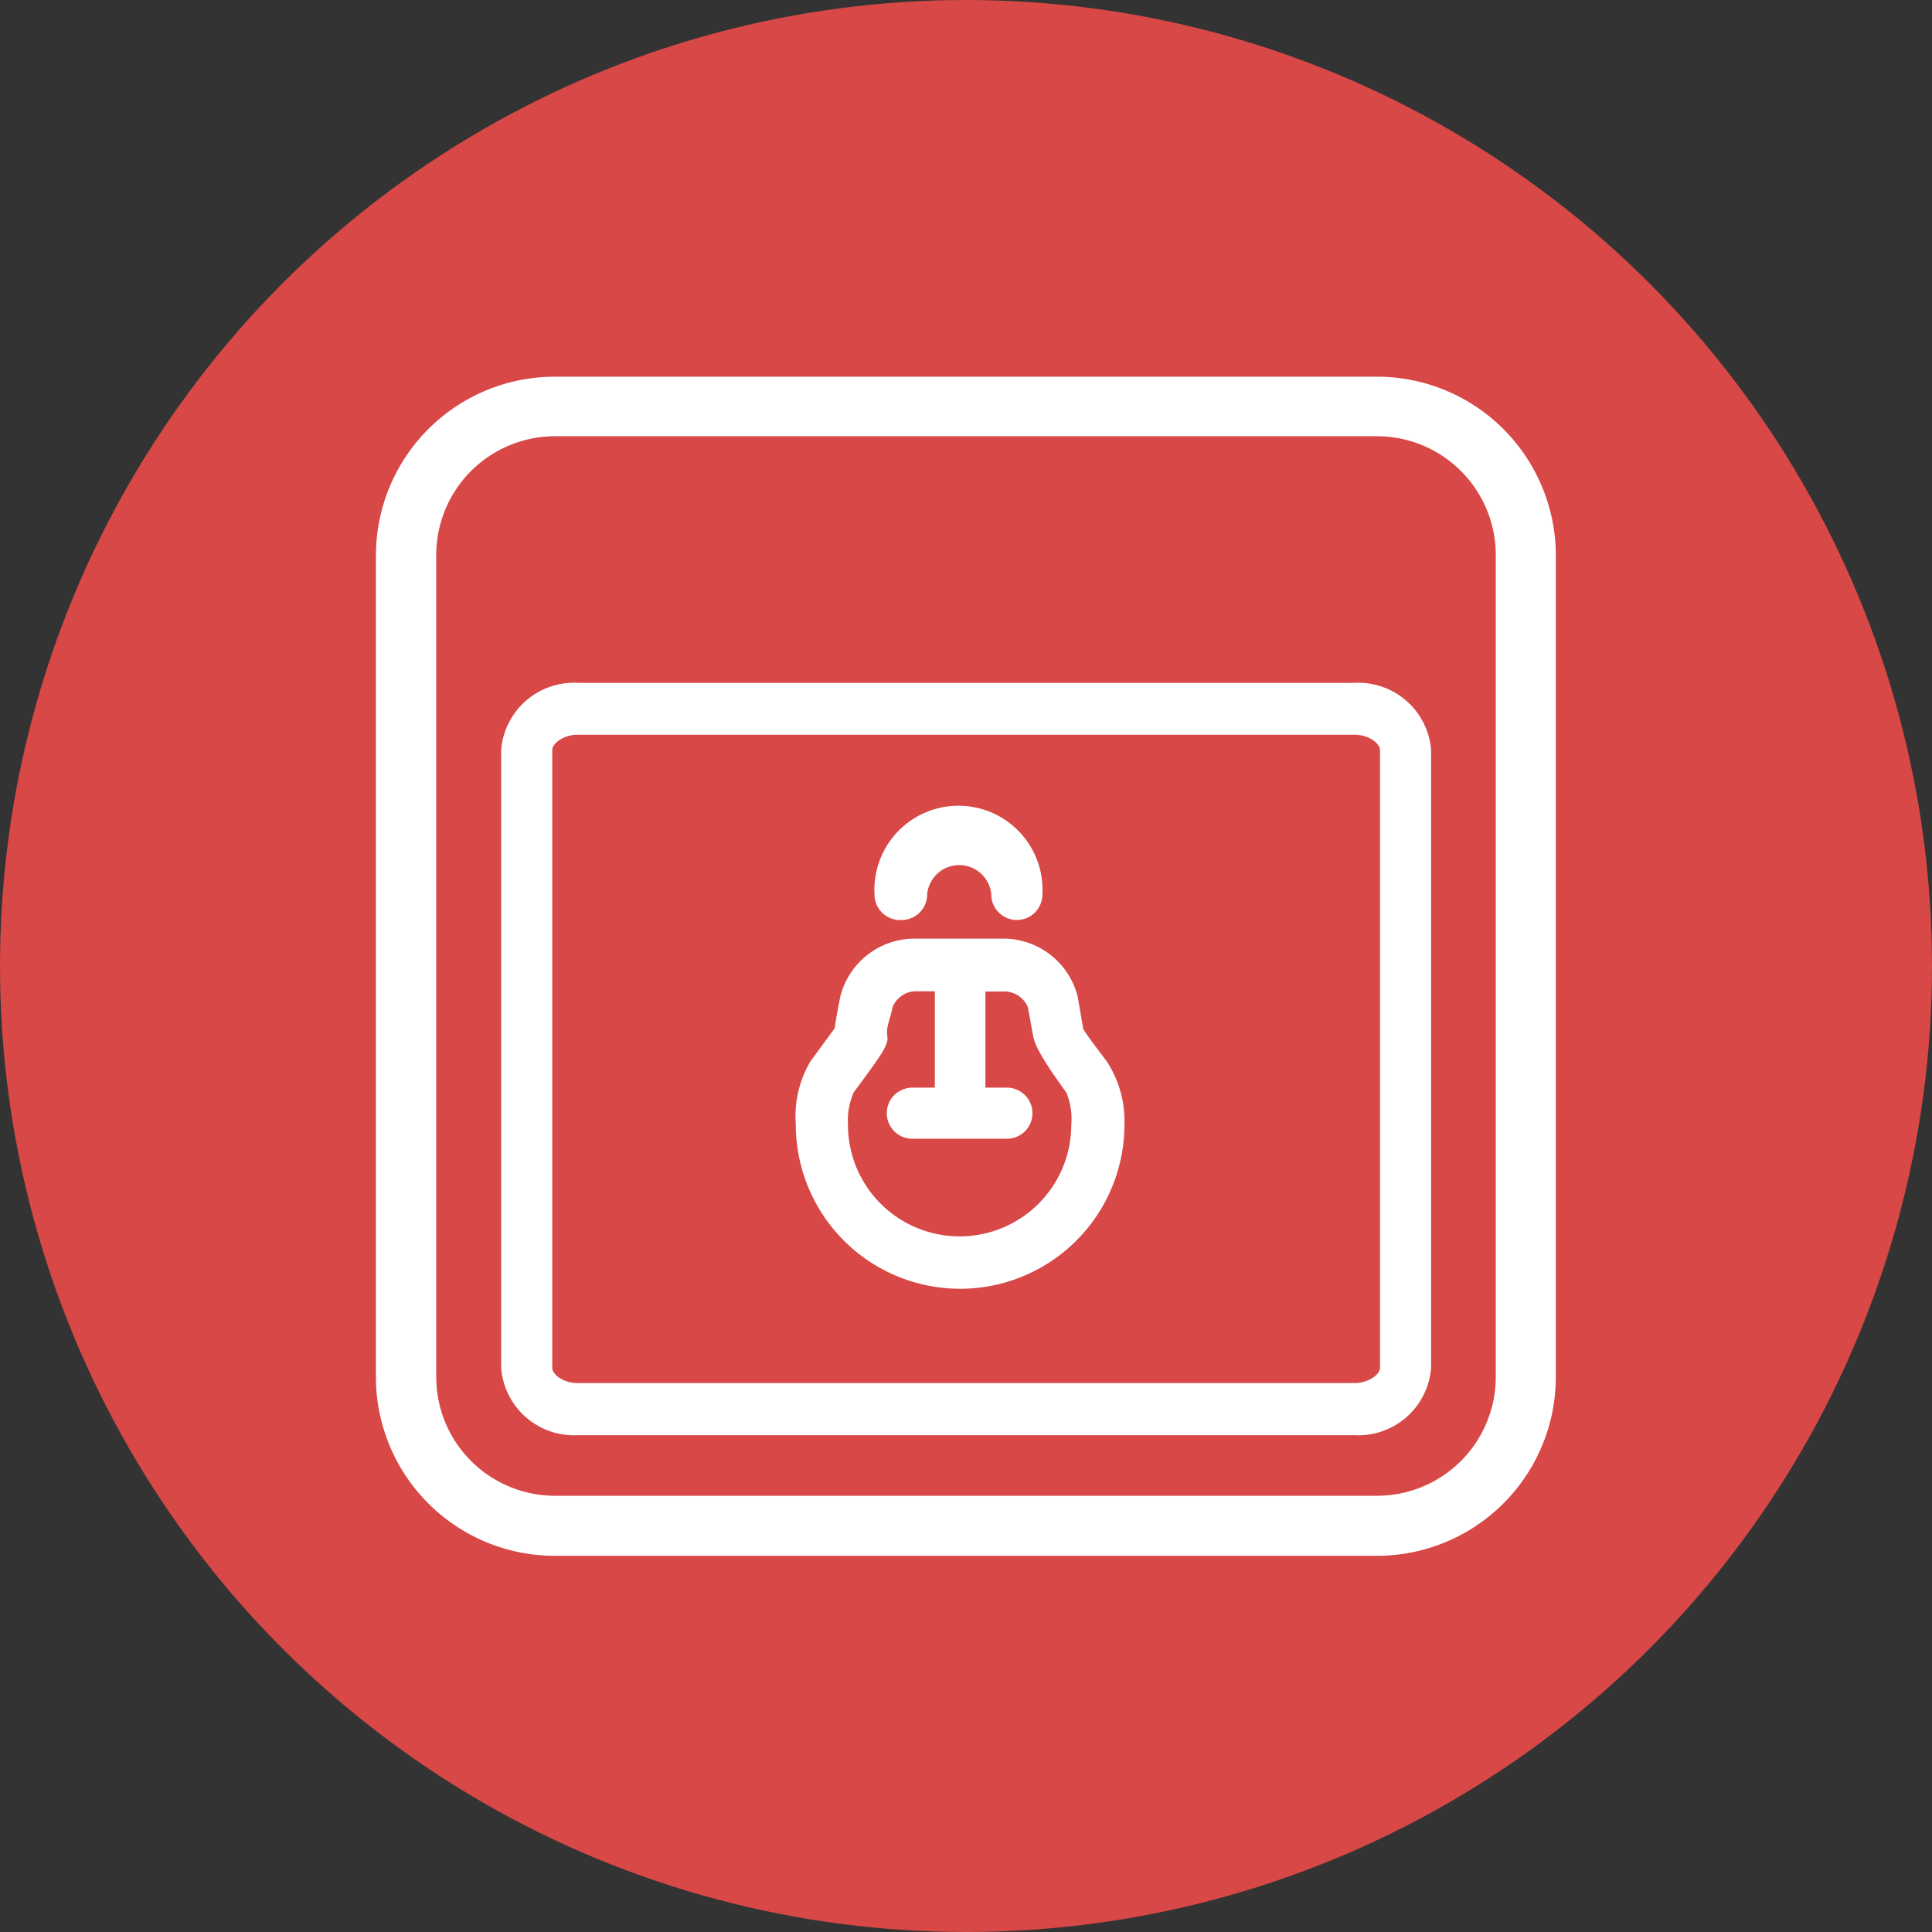 <svg id="Слой_1" data-name="Слой 1" xmlns="http://www.w3.org/2000/svg" viewBox="0 0 75.6 75.6"><rect x="0" y="0" width="75.6" height="75.6" fill="#333333" stroke="none"/><defs><style>.cls-1{fill:#d74846;}.cls-2{fill:#fff;}</style></defs><circle class="cls-1" cx="37.8" cy="37.8" r="37.8"/><path class="cls-2" d="M53,26.72H22.61a2.86,2.86,0,0,0-3,2.62V53.53a2.86,2.86,0,0,0,3,2.63H53a2.86,2.86,0,0,0,3-2.63V29.34A2.86,2.86,0,0,0,53,26.72Zm1,26.81c0,.24-.43.59-1,.59H22.61c-.59,0-1-.35-1-.59V29.34c0-.23.42-.59,1-.59H53c.58,0,1,.36,1,.59Z"/><path class="cls-2" d="M53.89,14.74H21.71a7,7,0,0,0-7,7V53.88a7,7,0,0,0,7,7H53.88a7,7,0,0,0,7-7V21.72A7,7,0,0,0,53.89,14.74Zm4.64,39.14a4.65,4.65,0,0,1-4.65,4.65H21.72a4.65,4.65,0,0,1-4.65-4.65V21.72a4.65,4.65,0,0,1,4.65-4.65H53.88a4.65,4.65,0,0,1,4.65,4.65Z"/><path class="cls-2" d="M43.32,41.55c-.41-.55-.76-1-.93-1.28L42.17,39a3,3,0,0,0-3-2.27H35.88a3,3,0,0,0-3,2.27c-.11.56-.18.95-.22,1.24l-.94,1.28A4.22,4.22,0,0,0,31.14,44,6.41,6.41,0,1,0,44,44,4.28,4.28,0,0,0,43.32,41.55Zm-5.77,6.83A4.37,4.37,0,0,1,33.18,44a2.72,2.72,0,0,1,.23-1.26c1.11-1.5,1.37-1.86,1.31-2.2s.12-.67.21-1.14a1,1,0,0,1,1-.61h.65v3.77H35.7a1,1,0,0,0,0,2h3.7a1,1,0,0,0,0-2h-.84V38.8h.66a1,1,0,0,1,1,.61c.09.47.16.89.21,1.14s.19.69,1.29,2.19A2.63,2.63,0,0,1,41.92,44,4.37,4.37,0,0,1,37.55,48.38Z"/><path class="cls-2" d="M35.28,36a1,1,0,0,0,1-1,1.26,1.26,0,0,1,2.51,0,1,1,0,1,0,2,0,3.29,3.29,0,1,0-6.57,0A1,1,0,0,0,35.28,36Z"/></svg>
